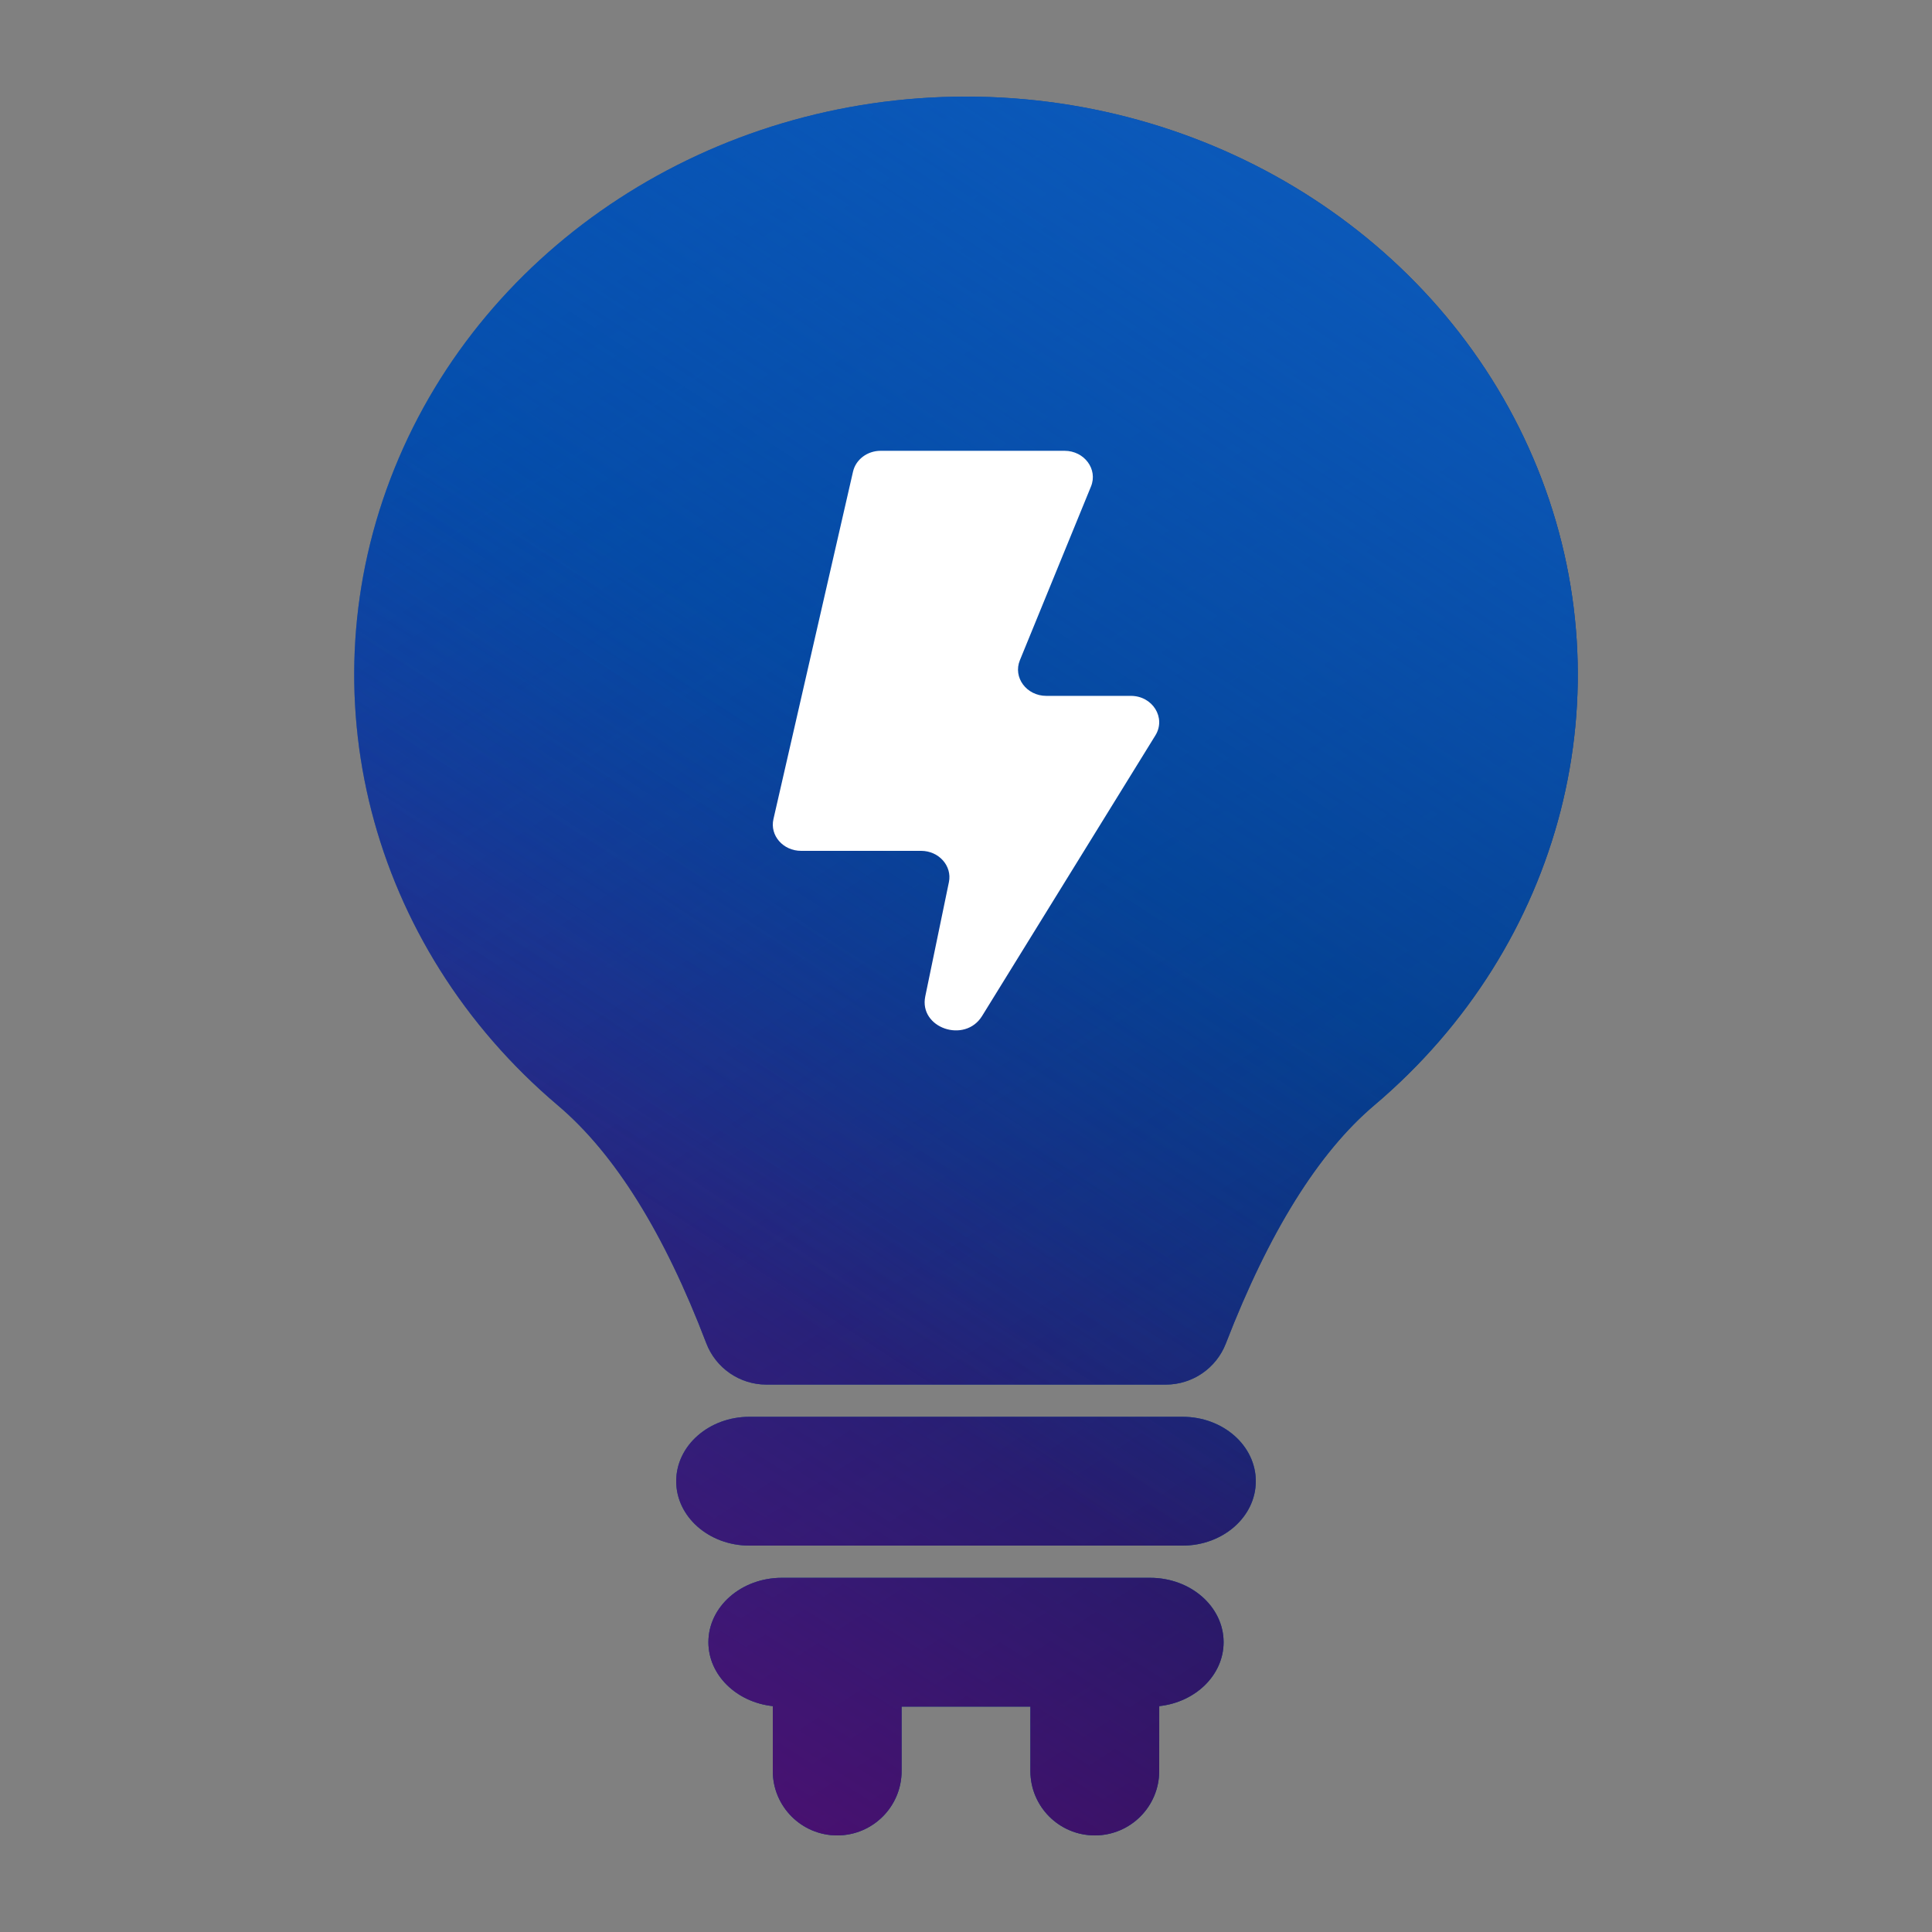 <?xml version="1.0" encoding="UTF-8"?>
<svg xmlns="http://www.w3.org/2000/svg" xmlns:xlink="http://www.w3.org/1999/xlink" width="60px" height="60px" viewBox="0 0 60 60" version="1.1">
  <rect x="0" y="0" width="60" height="60" fill="#808080" stroke="none"/>
  <title>opp-licitation</title>
  <defs>
    <linearGradient x1="74.76%" y1="100%" x2="25.24%" y2="0%" id="linearGradient-1">
      <stop stop-color="#001540" stop-opacity="0.8" offset="0%"></stop>
      <stop stop-color="#001F5E" stop-opacity="0" offset="100%"></stop>
    </linearGradient>
    <linearGradient x1="25.24%" y1="100%" x2="53.894%" y2="40.988%" id="linearGradient-2">
      <stop stop-color="#83007B" stop-opacity="0.6" offset="0%"></stop>
      <stop stop-color="#83007B" stop-opacity="0" offset="100%"></stop>
    </linearGradient>
    <linearGradient x1="74.56%" y1="0.405%" x2="39.099%" y2="71.124%" id="linearGradient-3">
      <stop stop-color="#0D5DBF" stop-opacity="0.9" offset="0%"></stop>
      <stop stop-color="#0D5DBF" stop-opacity="0" offset="100%"></stop>
    </linearGradient>
    <path d="M29.998,3 C37.879,2.999 44.94,7.596 47.749,14.55 C50.557,21.499 48.54,29.366 42.676,34.329 C40.946,35.794 39.41,38.259 38.07,41.723 L38.07,41.723 C37.772,42.492 37.033,42.999 36.208,43 L23.799,43 C22.97,42.999 22.228,42.486 21.933,41.712 C20.627,38.287 19.092,35.827 17.328,34.332 C11.462,29.369 9.443,21.503 12.249,14.553 C15.057,7.599 22.117,3.001 29.998,3 Z M28,55 C28,56.105 27.105,57 26,57 C24.895,57 24,56.105 24,55 L24,52.985 C22.873,52.864 22,52.021 22,51 C22,49.895 23.021,49 24.281,49 L35.719,49 C36.979,49 38,49.895 38,51 C38,52.021 37.128,52.863 36.001,52.985 L36,55 C36,56.105 35.105,57 34,57 C32.895,57 32,56.105 32,55 L32,53 L28,53 L28,55 Z M36.726,44 C37.982,44 39,44.895 39,46 C39,47.105 37.982,48 36.726,48 L23.274,48 C22.018,48 21,47.105 21,46 C21,44.895 22.018,44 23.274,44 L36.726,44 Z" id="path-4"></path>
  </defs>
  <g id="opp-licitation" stroke="none" stroke-width="1" fill="none" fill-rule="evenodd">
    <g id="Combined-Shape">
      <use fill="#0047A5" xlink:href="#path-4"></use>
      <use fill="url(#linearGradient-1)" xlink:href="#path-4"></use>
      <use fill="url(#linearGradient-2)" xlink:href="#path-4"></use>
      <use fill="url(#linearGradient-3)" xlink:href="#path-4"></use>
    </g>
    <path d="M32.495,21.611 C31.879,21.611 31.455,21.039 31.673,20.505 L33.882,15.107 C34.1,14.574 33.676,14 33.06,14 L27.35,14 C26.935,14 26.577,14.27 26.491,14.648 L24.02,25.438 C23.903,25.947 24.32,26.424 24.88,26.424 L28.607,26.424 C29.157,26.424 29.574,26.892 29.469,27.396 L28.735,30.943 C28.532,31.925 29.965,32.419 30.5,31.552 L35.883,22.836 C36.218,22.29 35.795,21.611 35.12,21.611 L32.495,21.611 Z" id="Fill-26" fill="#FFFFFF"></path>
  </g>
</svg>
